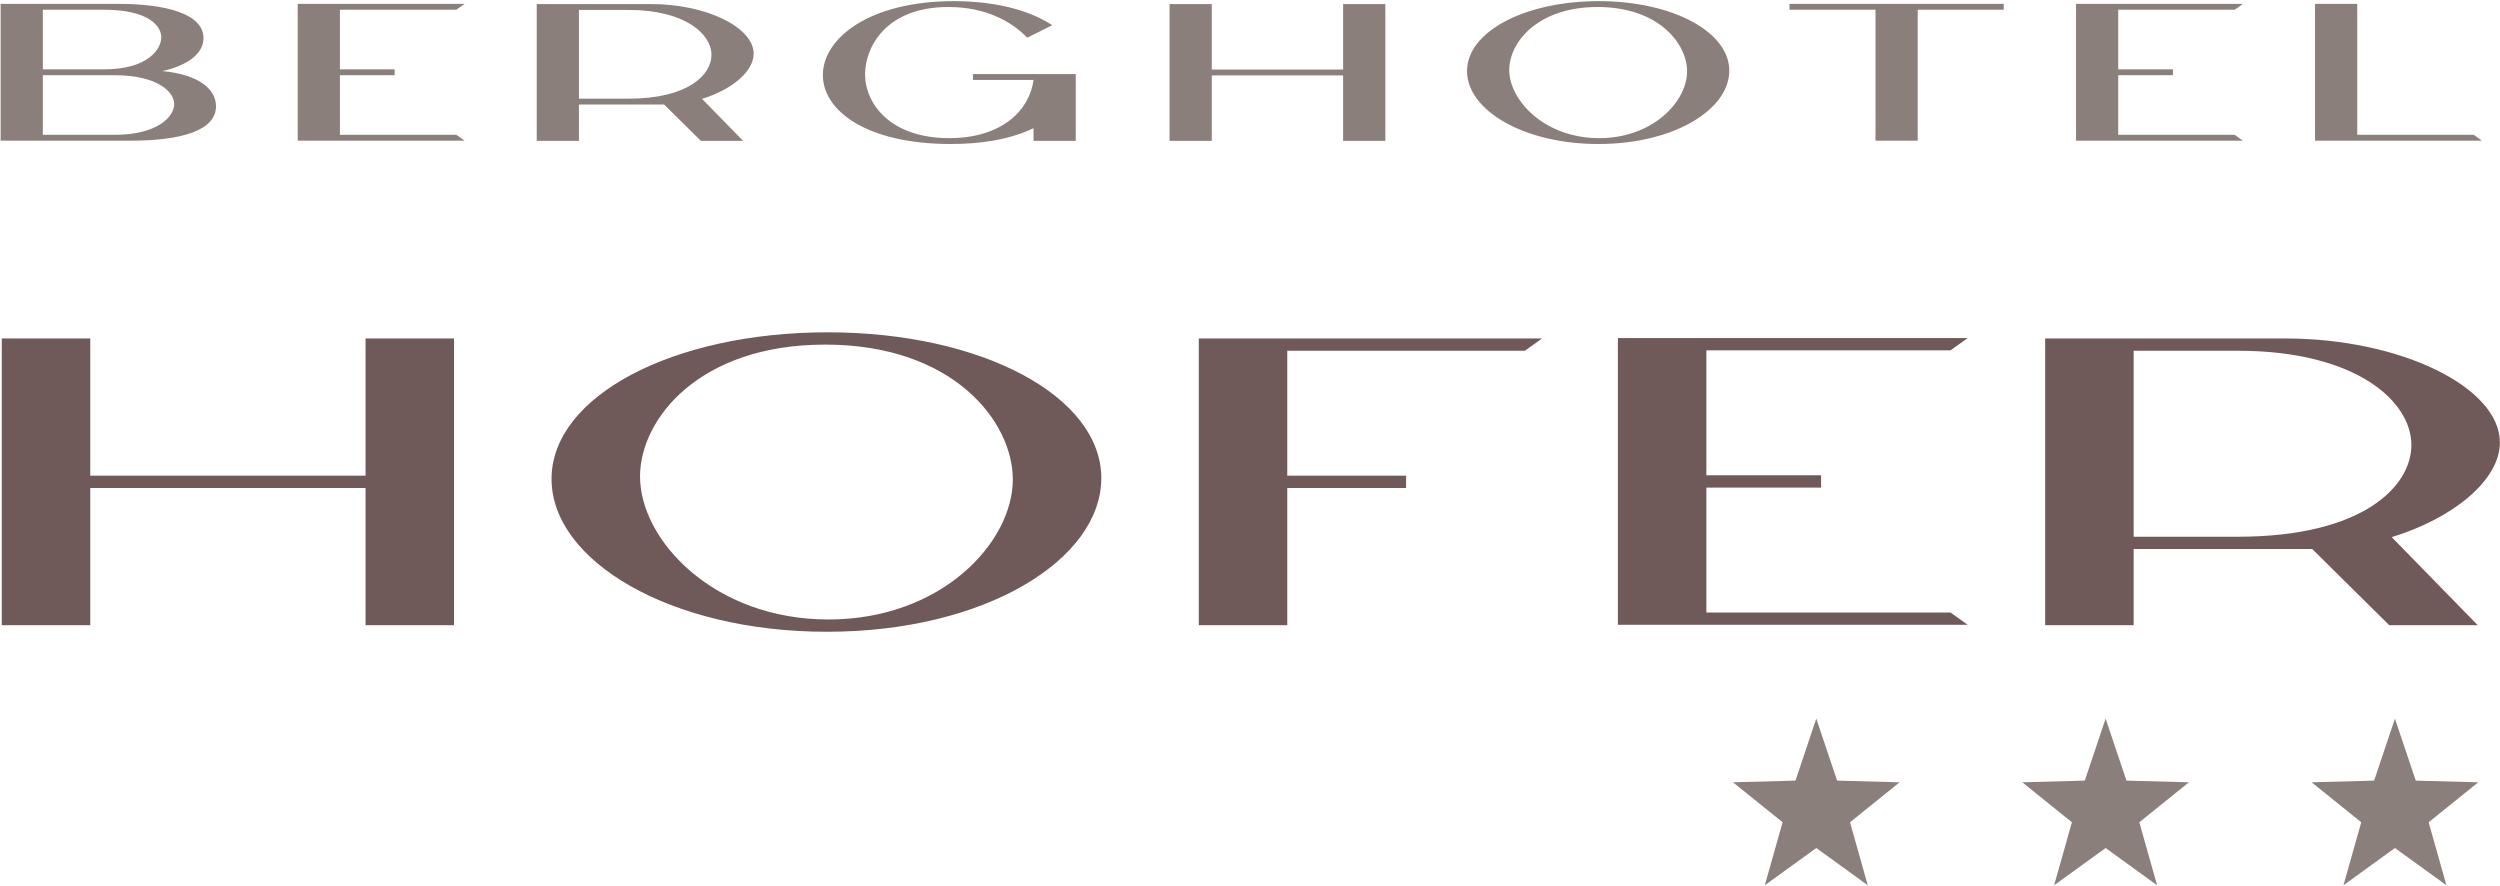 <svg width="1989" height="705" viewBox="0 0 1989 705" fill="none" xmlns="http://www.w3.org/2000/svg">
<path d="M1.416 497.424H71.816V388.239H290.838V497.424H361.238V269.276H290.838V378.461H71.816V269.276H1.416V497.424ZM657.827 502.639C784.286 502.639 876.197 444.95 876.197 380.416C876.197 315.557 781.679 264.387 658.479 264.387C535.279 264.387 438.805 315.231 438.805 381.068C438.805 446.253 533.323 502.639 657.827 502.639ZM659.131 492.861C567.871 492.861 509.205 429.631 509.205 379.113C509.205 333.483 556.138 274.165 656.523 274.165C758.864 274.165 805.797 335.765 805.797 381.394C805.797 431.587 749.086 492.861 659.131 492.861ZM953.764 497.424H1024.16V388.239H1118.68V378.461H1024.16V279.053H1213.2L1226.89 269.276H953.764V497.424ZM1287.19 497.098H1565.53L1551.84 487.32H1357.59V387.913H1448.85V378.135H1357.59V278.728H1551.84L1565.53 268.95H1287.19V497.098ZM1627.13 497.424H1697.53V436.802H1839.63L1900.9 497.424H1971.3L1902.86 427.35C1951.75 412.357 1988.9 382.046 1988.9 352.061C1988.9 308.061 1910.03 269.276 1818.12 269.276H1627.13V497.424ZM1697.53 427.024V279.053H1780.31C1874.83 279.053 1918.5 319.468 1918.5 354.016C1918.5 386.935 1880.05 427.024 1780.31 427.024H1697.53Z" fill="#705959"/>
<path d="M0.505 111.928H103.753C143.557 111.928 171.857 104.154 171.857 84.561C171.857 70.569 157.553 59.217 129.253 56.572C149.779 51.909 161.905 42.424 161.905 30.294C161.905 11.169 132.364 3.083 94.424 3.083H0.505V111.928ZM34.09 55.172V7.746H82.605C118.679 7.746 128.32 20.965 128.32 29.672C128.32 38.38 118.679 55.172 82.605 55.172H34.09ZM34.09 107.265V59.839H91.001C125.831 59.839 138.583 73.365 138.583 82.85C138.583 92.491 125.831 107.265 91.001 107.265H34.09ZM236.853 111.928H369.646L363.113 107.265H270.438V59.839H313.979V55.172H270.438V7.746H363.113L369.646 3.083H236.853V111.928ZM427.02 112.083H460.609V83.161H528.401L557.635 112.083H591.22L558.568 78.654C581.89 71.498 599.616 57.039 599.616 42.735C599.616 21.743 561.99 3.239 518.138 3.239H427.02V112.083ZM460.609 78.498V7.902H500.101C545.194 7.902 566.031 27.183 566.031 43.665C566.031 59.372 547.683 78.498 500.101 78.498H460.609ZM756.353 114.572C779.053 114.572 802.69 111.461 822.283 101.976V112.083H855.868V58.906H774.079V63.569H822.283C819.172 87.517 797.405 109.906 755.109 109.906C708.461 109.906 688.246 82.539 688.246 59.061C688.246 38.38 704.109 5.572 754.487 5.572C784.964 5.572 805.179 17.543 817.305 29.983L837.209 20.032C817.616 7.28 789.938 0.906 758.842 0.906C691.668 0.906 654.661 30.45 654.661 59.683C654.661 88.294 689.801 114.572 756.353 114.572ZM930.505 112.083H964.09V59.995H1068.58V112.083H1102.17V3.239H1068.58V55.328H964.09V3.239H930.505V112.083ZM1271.65 114.572C1331.99 114.572 1375.83 87.05 1375.83 56.261C1375.83 25.317 1330.74 0.906 1271.96 0.906C1213.19 0.906 1167.16 25.161 1167.16 56.572C1167.16 87.672 1212.26 114.572 1271.65 114.572ZM1272.28 109.906C1228.74 109.906 1200.75 79.743 1200.75 55.639C1200.75 33.869 1223.14 5.572 1271.03 5.572C1319.86 5.572 1342.25 34.957 1342.25 56.728C1342.25 80.672 1315.19 109.906 1272.28 109.906ZM1492.14 111.928H1525.73V7.746H1594.15V3.083H1423.72V7.746H1492.14V111.928ZM1651.68 111.928H1784.47L1777.93 107.265H1685.26V59.839H1728.8V55.172H1685.26V7.746H1777.93L1784.47 3.083H1651.68V111.928ZM1841.84 111.928H1974.63L1968.11 107.265H1875.43V3.083H1841.84V111.928Z" fill="#8B7F7B"/>
<path d="M1445.04 571.754L1428.47 621.054L1378.76 622.391L1418.23 654.198L1404.07 704.324L1445.04 674.68L1486.01 704.324L1471.86 654.198L1511.33 622.391L1461.61 621.054L1445.04 571.754Z" fill="#8B7F7B"/>
<path d="M1675.23 571.754L1658.66 621.054L1608.94 622.391L1648.41 654.198L1634.26 704.324L1675.23 674.68L1716.19 704.324L1702.04 654.198L1741.51 622.391L1691.8 621.054L1675.23 571.754Z" fill="#8B7F7B"/>
<path d="M1905.41 571.754L1888.84 621.054L1839.13 622.391L1878.6 654.198L1864.45 704.324L1905.41 674.68L1946.38 704.324L1932.23 654.198L1971.7 622.391L1921.99 621.054L1905.41 571.754Z" fill="#8B7F7B"/>
</svg>
